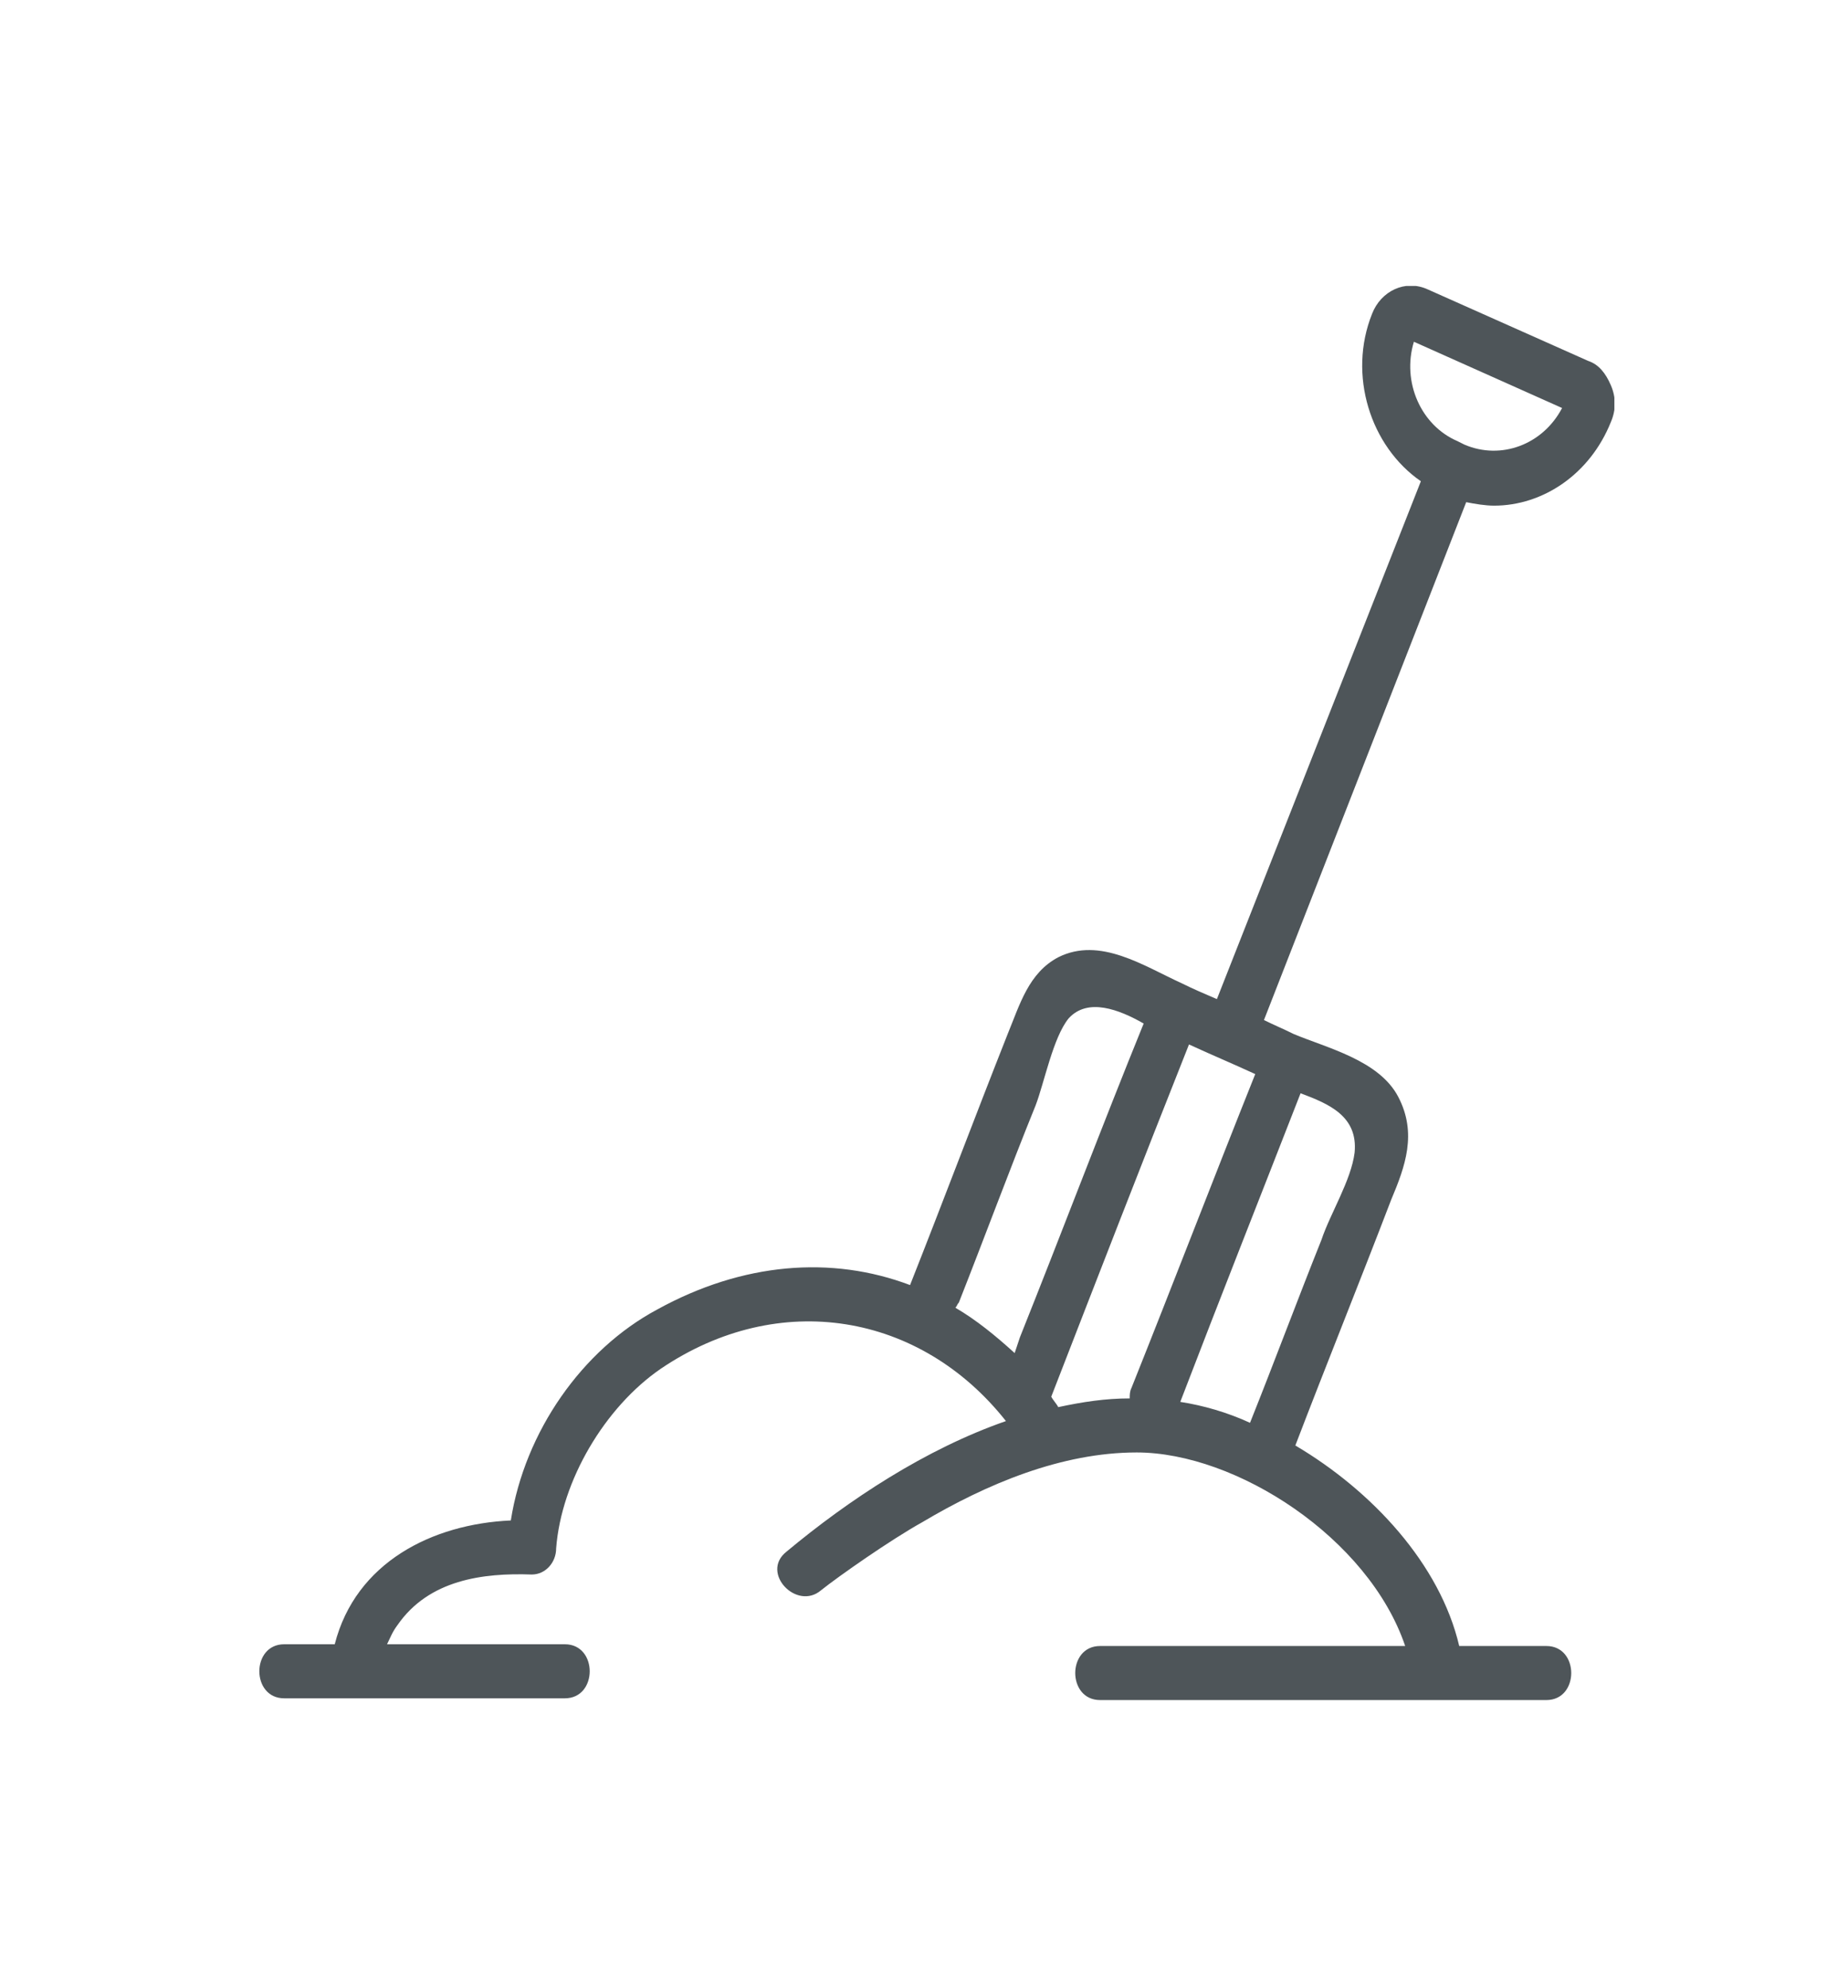 <?xml version="1.0" encoding="utf-8"?>
<!-- Generator: Adobe Illustrator 28.0.0, SVG Export Plug-In . SVG Version: 6.00 Build 0)  -->
<svg version="1.1" id="Laag_1" xmlns="http://www.w3.org/2000/svg" xmlns:xlink="http://www.w3.org/1999/xlink" x="0px" y="0px"
	 viewBox="0 0 106 114" style="enable-background:new 0 0 106 114;" xml:space="preserve">
<style type="text/css">
	.st0{clip-path:url(#SVGID_00000047760780813664664850000009915723419416904888_);fill:#4E5559;}
</style>
<g>
	<defs>
		<rect id="SVGID_1_" x="14.8" y="16.4" width="77.8" height="81.1"/>
	</defs>
	<clipPath id="SVGID_00000040559398913345481590000003991439894473644709_">
		<use xlink:href="#SVGID_1_"  style="overflow:visible;"/>
	</clipPath>
	<path style="clip-path:url(#SVGID_00000040559398913345481590000003991439894473644709_);fill:#4E5559;" d="M84,25.5l-0.4-0.2
		c-2.1-0.9-3.2-3.4-2.5-5.7l8.5,3.8C88.5,25.5,86.1,26.4,84,25.5 M74.6,62.7c1.6,0.6,3.3,1.3,3.1,3.4c-0.2,1.6-1.4,3.5-1.9,5
		c-1.4,3.5-2.7,7-4.1,10.5c-1.3-0.6-2.7-1-4-1.2C70,74.4,72.3,68.6,74.6,62.7 M64.9,79.6c-0.1,0.2-0.1,0.4-0.1,0.6
		c-1.4,0-2.7,0.2-4.1,0.5c-0.1-0.2-0.3-0.4-0.4-0.6c0,0,0,0,0,0c2.6-6.7,5.2-13.4,7.9-20.2c1.3,0.6,2.5,1.1,3.8,1.7
		C69.6,67.6,67.3,73.6,64.9,79.6 M58.5,76.7c-0.1,0.3-0.2,0.6-0.3,0.9c-1.1-1-2.2-1.9-3.4-2.6c0.1-0.1,0.1-0.2,0.2-0.3
		c1.5-3.8,2.9-7.6,4.4-11.3c0.5-1.3,1-3.9,1.9-5c1.1-1.2,2.9-0.5,4.3,0.3C63.2,64.6,60.9,70.7,58.5,76.7 M92.4,22.1
		c-0.3-0.7-0.7-1.2-1.3-1.4l-9.2-4.1c-1.3-0.6-2.7,0.1-3.2,1.4c-1.4,3.5-0.1,7.6,2.8,9.6L69.8,57.3c-0.7-0.3-1.4-0.6-2-0.9
		c-2.2-1-4.7-2.7-7.1-1.5c-1.7,0.9-2.2,2.7-2.9,4.4c-1.9,4.8-3.7,9.6-5.6,14.4c-4.5-1.7-9.6-1.3-14.5,1.4c-4.3,2.3-7.6,7-8.4,12.1
		c-4.5,0.2-8.9,2.4-10.1,7.1h-2.9c-1.9,0-1.9,3.1,0,3.1h16.1c1.9,0,1.9-3.1,0-3.1H22.2c0.2-0.4,0.3-0.7,0.6-1.1
		c1.8-2.6,4.9-3,7.7-2.9c0.8,0,1.4-0.7,1.4-1.5c0.3-3.9,2.8-8.1,6-10.3c6.8-4.6,14.9-3.2,19.8,3c-4.6,1.6-9,4.5-12.6,7.5
		c-1.5,1.2,0.6,3.4,2,2.2c1-0.8,4-2.9,5.8-3.9c3.7-2.2,8-4,12.3-4c5.7,0,13.3,4.9,15.4,11.1H63.1c-1.9,0-1.9,3.1,0,3.1h25.6
		c1.9,0,1.9-3.1,0-3.1h-5c-1.1-4.7-5-8.9-9.4-11.5c1.8-4.7,3.7-9.4,5.5-14.1c0.8-1.9,1.5-3.8,0.4-5.9c-1.1-2.1-4.1-2.8-6-3.6
		c-0.6-0.3-1.1-0.5-1.7-0.8l11.6-29.7c0.5,0.1,1.1,0.2,1.6,0.2c2.8,0,5.5-1.8,6.7-4.8C92.7,23.5,92.7,22.8,92.4,22.1"/>
</g>
</svg>
